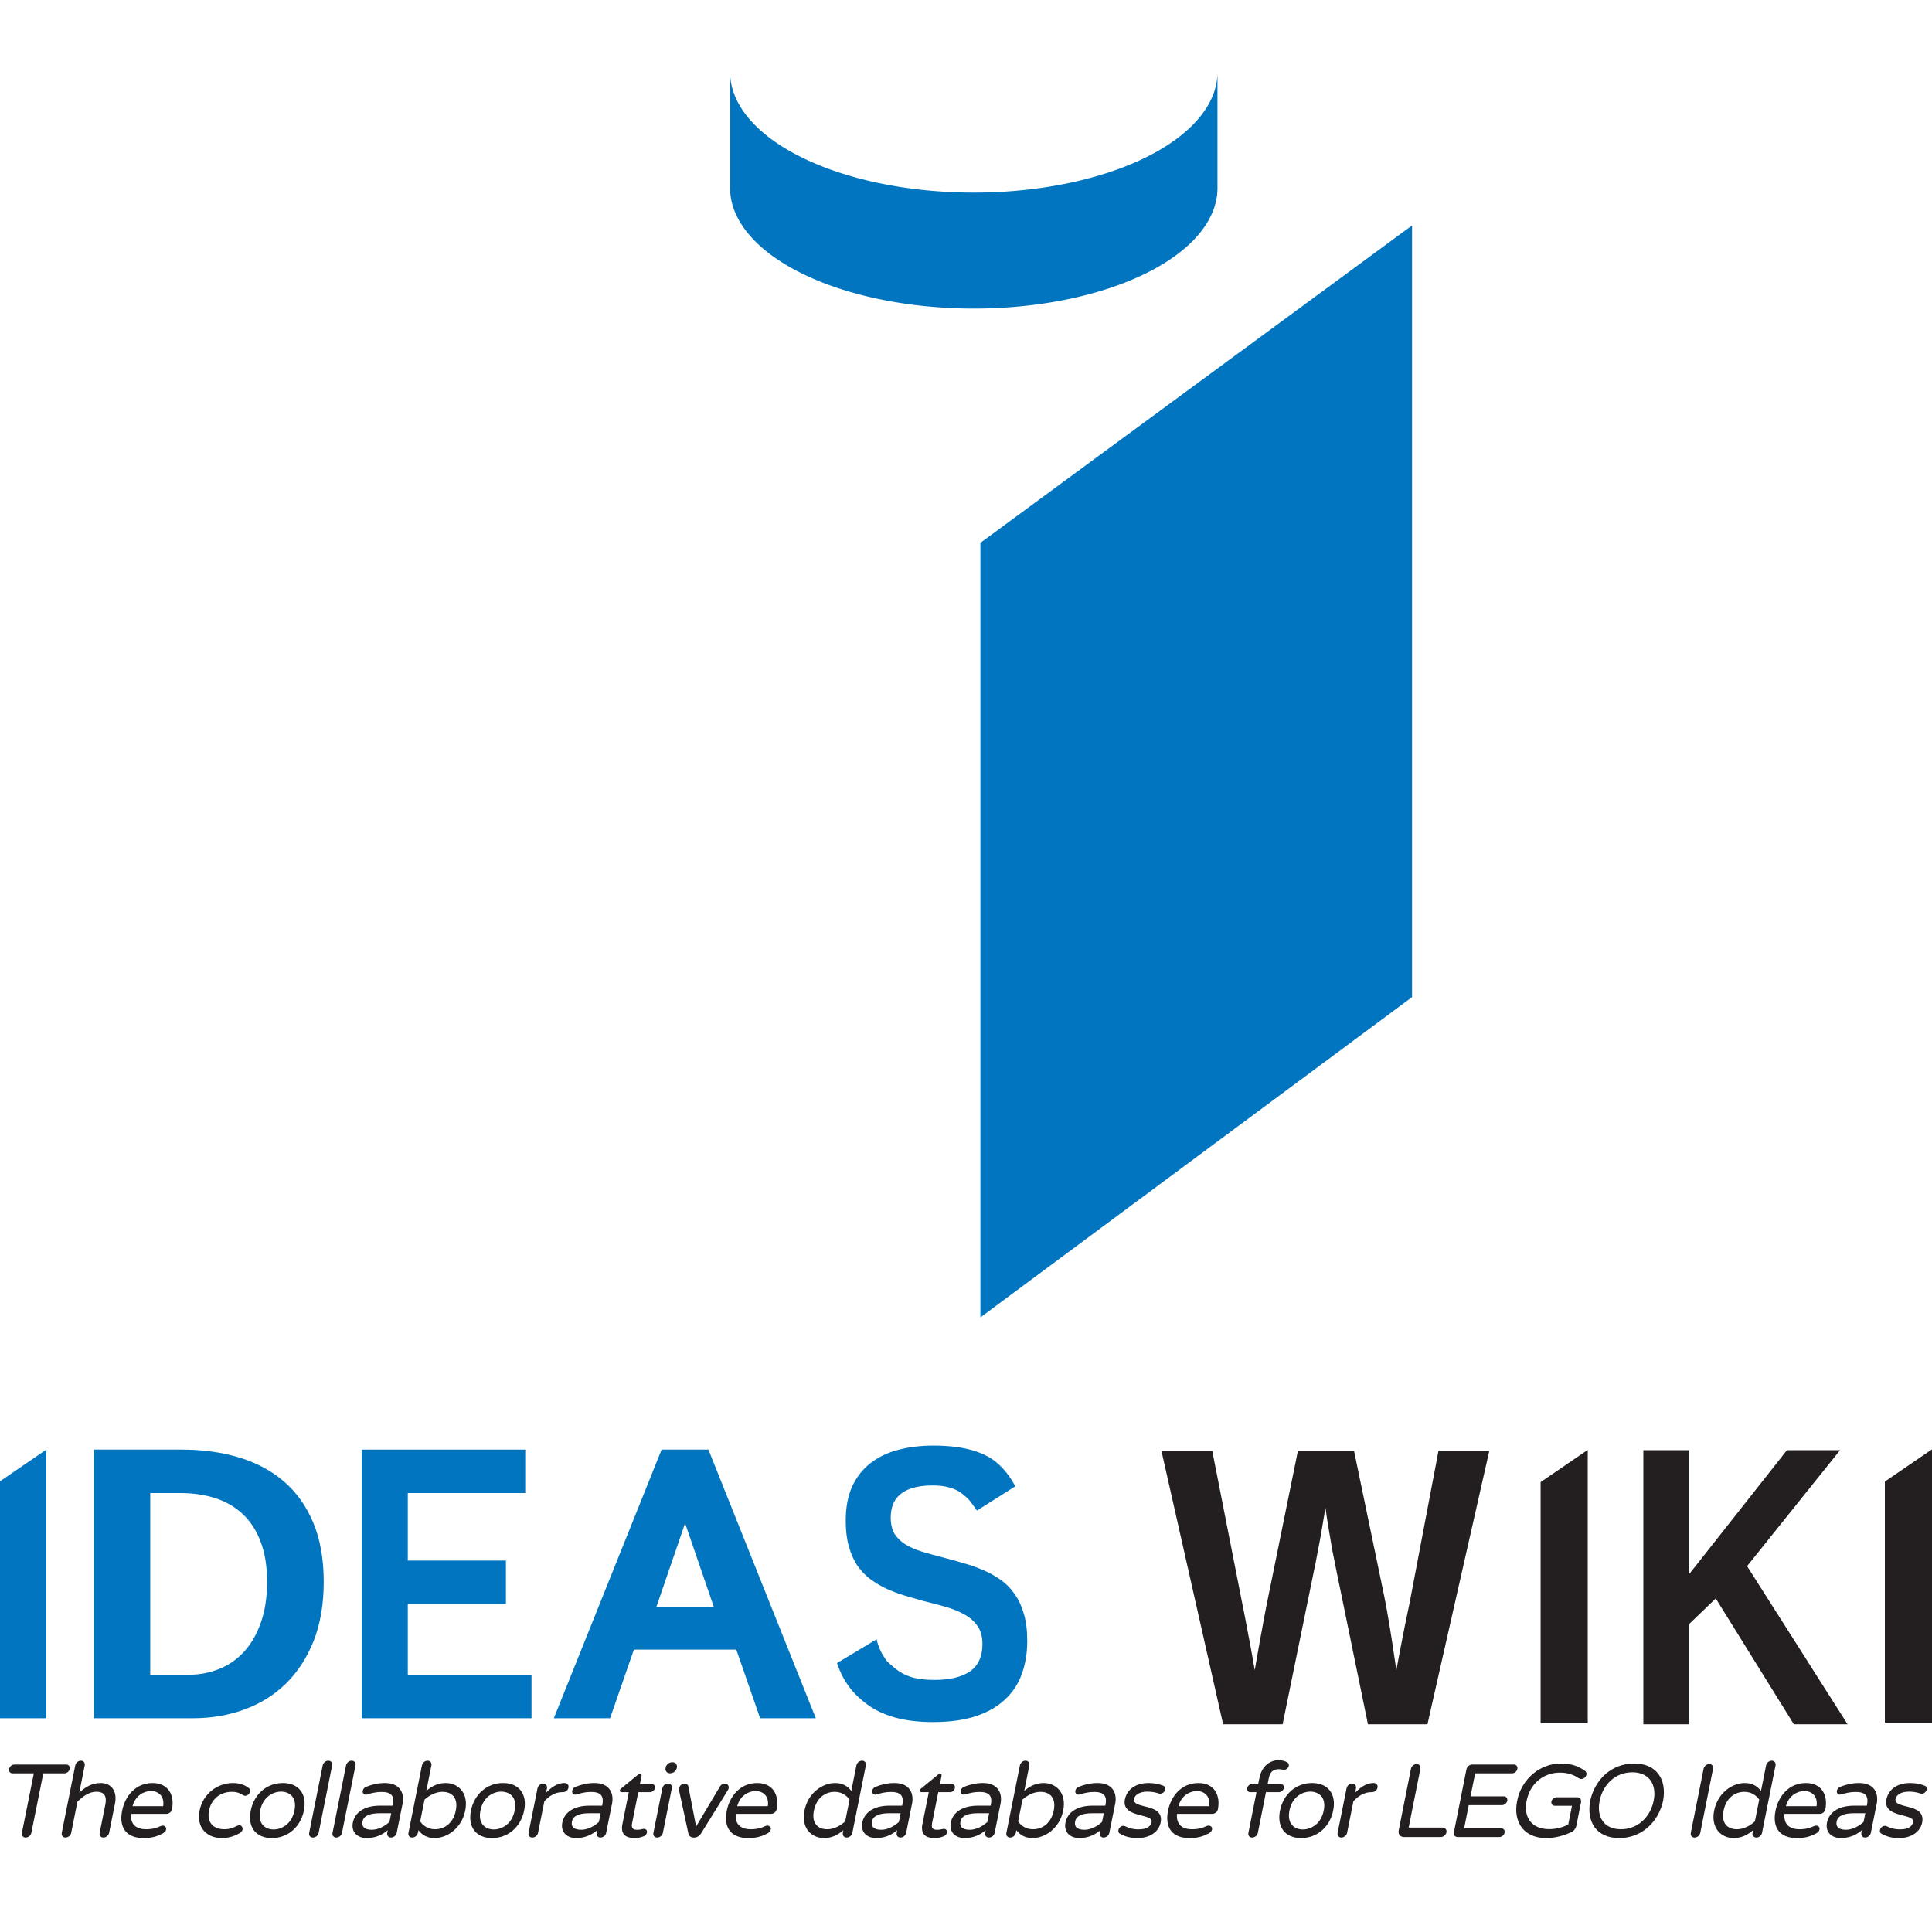 <?xml version="1.0" encoding="UTF-8" standalone="no"?>
<!-- Created with Inkscape (http://www.inkscape.org/) -->

<svg
   xmlns:dc="http://purl.org/dc/elements/1.1/"
   xmlns:cc="http://creativecommons.org/ns#"
   xmlns:rdf="http://www.w3.org/1999/02/22-rdf-syntax-ns#"
   xmlns:svg="http://www.w3.org/2000/svg"
   xmlns="http://www.w3.org/2000/svg"
   xmlns:sodipodi="http://sodipodi.sourceforge.net/DTD/sodipodi-0.dtd"
   xmlns:inkscape="http://www.inkscape.org/namespaces/inkscape"
   width="744.094"
   height="744.09"
   id="svg4410"
   version="1.1"
   inkscape:version="0.48.4 r9939"
   sodipodi:docname="LEGO Ideas Wiki Logo.svg">
  <defs
     id="defs4412" />
  <sodipodi:namedview
     id="base"
     pagecolor="#ffffff"
     bordercolor="#666666"
     borderopacity="1.0"
     inkscape:pageopacity="0.0"
     inkscape:pageshadow="2"
     inkscape:zoom="0.66927385"
     inkscape:cx="372.04724"
     inkscape:cy="372.04501"
     inkscape:document-units="px"
     inkscape:current-layer="layer1"
     showgrid="false"
     showguides="true"
     inkscape:guide-bbox="true"
     fit-margin-top="0"
     fit-margin-left="0"
     fit-margin-right="0"
     fit-margin-bottom="0"
     inkscape:window-width="1366"
     inkscape:window-height="703"
     inkscape:window-x="0"
     inkscape:window-y="28"
     inkscape:window-maximized="1" />
  <g
     inkscape:label="Layer 1"
     inkscape:groupmode="layer"
     id="layer1"
     transform="translate(0,-100.827)">
    <g
       id="g4797">
      <g
         id="g4716">
        <path
           style="fill:#0175c0;fill-opacity:1;stroke:none;stroke-width:11.064;stroke-linejoin:miter;stroke-opacity:1"
           d="m 377.59,608.212 0,-298.323 166.256,-122.233 0,297.188 z"
           id="path3087"
           inkscape:connector-curvature="0" />
        <path
           inkscape:connector-curvature="0"
           style="font-size:16px;text-anchor:middle;fill:#0175c0;fill-opacity:1;stroke:none;font-family:sans-serif"
           stroke-miterlimit="4"
           d="m 281.187,128.816 a 93.859,46.45 0 0 0 187.715,0 v 44.669 a 93.859,46.45 0 0 1 -187.715,0 z"
           id="path3332-5" />
      </g>
      <g
         id="g4746">
        <g
           id="g4733">
          <g
             id="g4720">
            <path
               inkscape:connector-curvature="0"
               id="path3915"
               style="font-size:80px;font-style:normal;font-variant:normal;font-weight:bold;font-stretch:condensed;line-height:125%;letter-spacing:0px;word-spacing:0px;fill:#0175c0;fill-opacity:1;stroke:none;font-family:Liberation Sans Narrow;-inkscape-font-specification:Liberation Sans Narrow Bold Condensed"
               d="m -1.5689262e-7,762.593 0,-91.255 L 17.845,659.124 l 0,103.47 -17.845,0"
               sodipodi:nodetypes="ccccc" />
            <path
               inkscape:connector-curvature="0"
               id="path3917"
               style="font-size:40px;font-style:normal;font-weight:normal;font-stretch:normal;line-height:125%;letter-spacing:0px;word-spacing:0px;fill:#0175c0;fill-opacity:1;stroke:none;font-family:Liberation Sans;-inkscape-font-specification:Liberation Sans Bold"
               d="m 124.677,710.087 c -9e-5,8.616 -1.297,16.205 -3.892,22.765 -2.595,6.511 -6.144,11.97 -10.648,16.376 -4.504,4.406 -9.84,7.735 -16.009,9.987 -6.12,2.252 -12.729,3.378 -19.827,3.378 l -38.098,0 0,-103.47 33.692,0 c 8.029,9e-5 15.397,1.004 22.104,3.011 6.707,2.007 12.484,5.092 17.331,9.253 4.847,4.161 8.616,9.449 11.309,15.862 2.692,6.413 4.039,14.026 4.039,22.838 m -21.81,0 c -7e-5,-6.022 -0.832,-11.186 -2.497,-15.495 -1.616,-4.308 -3.892,-7.833 -6.829,-10.575 -2.937,-2.79 -6.462,-4.847 -10.575,-6.169 -4.063,-1.322 -8.567,-1.983 -13.512,-1.983 l -11.588,0 0,69.983 14.599,0 c 4.357,0 8.371,-0.759 12.043,-2.276 3.721,-1.518 6.927,-3.77 9.62,-6.756 2.742,-3.035 4.871,-6.78 6.389,-11.236 1.567,-4.455 2.35,-9.62 2.35,-15.495"
               sodipodi:nodetypes="ccccsccccccccccccccscccc" />
            <path
               inkscape:connector-curvature="0"
               id="path3919"
               style="font-size:80px;font-style:normal;font-variant:normal;font-weight:bold;font-stretch:condensed;line-height:125%;letter-spacing:0px;word-spacing:0px;fill:#0175c0;fill-opacity:1;stroke:none;font-family:Liberation Sans Narrow;-inkscape-font-specification:Liberation Sans Narrow Bold Condensed"
               d="m 139.291,762.593 0,-103.47 62.992,0 0,16.743 -45.221,0 0,25.996 37.79,0 0,16.743 -37.79,0 0,27.244 47.644,0 0,16.743 -65.416,0"
               sodipodi:nodetypes="ccccccccccccc" />
            <path
               inkscape:connector-curvature="0"
               id="path3921"
               style="font-size:40px;font-style:normal;font-weight:normal;font-stretch:normal;line-height:125%;letter-spacing:0px;word-spacing:0px;fill:#0175c0;fill-opacity:1;stroke:none;font-family:Liberation Sans;-inkscape-font-specification:Liberation Sans Bold"
               d="m 292.755,762.593 -9.179,-26.436 -39.434,0 -9.179,26.436 -21.663,0 41.505,-103.47 18.036,0 41.358,103.47 -21.443,0 m -27.993,-72.48 c -0.588,-1.713 -1.175,-3.427 -1.762,-5.14 -0.539,-1.762 -1.028,-3.353 -1.469,-4.773 -0.392,-1.469 -0.734,-2.668 -1.028,-3.598 -0.245,-0.93 3.368,-1.444 3.319,-1.542 -0.049,0.147 3.564,0.685 3.319,1.616 -0.245,0.93 -0.588,2.105 -1.028,3.525 -0.392,1.42 -0.881,3.011 -1.469,4.773 -0.539,1.714 -1.102,3.427 -1.689,5.14 l -10.207,29.741 22.221,0 -10.207,-29.741"
               sodipodi:nodetypes="ccccccccccccccccccccc" />
            <path
               inkscape:connector-curvature="0"
               id="path3923"
               style="font-size:80px;font-style:normal;font-variant:normal;font-weight:bold;font-stretch:condensed;line-height:125%;letter-spacing:0px;word-spacing:0px;fill:#0175c0;fill-opacity:1;stroke:none;font-family:Liberation Sans Narrow;-inkscape-font-specification:Liberation Sans Narrow Bold Condensed"
               d="m 395.637,732.779 c -1e-4,4.7 -0.71,8.984 -2.13,12.851 -1.371,3.819 -3.549,7.099 -6.536,9.84 -2.937,2.742 -6.707,4.871 -11.309,6.389 -4.553,1.469 -10.012,2.203 -16.376,2.203 -5.63,0 -10.599,-0.612 -14.907,-1.836 -4.259,-1.224 -7.931,-3.035 -11.015,-5.434 -3.084,-2.399 -8.163,-6.741 -10.983,-15.451 l 15.235,-9.15 c 0.49,2.301 1.706,5.229 2.93,6.844 0.93,1.909 2.732,3.045 4.347,4.465 1.616,1.371 3.623,2.448 6.022,3.231 2.448,0.734 5.41,1.102 8.886,1.102 6.022,0 10.623,-1.102 13.806,-3.305 3.182,-2.252 4.773,-5.752 4.773,-10.501 -6e-5,-2.839 -0.637,-5.165 -1.909,-6.976 -1.273,-1.811 -2.986,-3.305 -5.14,-4.48 -2.105,-1.175 -4.553,-2.154 -7.343,-2.937 -2.742,-0.783 -5.63,-1.542 -8.665,-2.276 -3e-5,4e-5 -2.423,-0.71 -7.27,-2.13 -2.399,-0.734 -4.7,-1.616 -6.903,-2.644 -2.154,-1.028 -4.186,-2.252 -6.095,-3.672 -1.86,-1.42 -3.5,-3.158 -4.92,-5.214 -1.371,-2.105 -2.448,-4.553 -3.231,-7.343 -0.783,-2.79 -1.175,-6.071 -1.175,-9.84 -2e-5,-5.14 0.832,-9.546 2.497,-13.218 1.713,-3.672 4.063,-6.658 7.05,-8.959 3.035,-2.35 6.609,-4.063 10.721,-5.14 4.112,-1.077 8.616,-1.615 13.512,-1.616 5.532,1.2e-4 10.281,0.539 14.246,1.616 3.965,1.028 7.27,2.619 9.914,4.773 2.693,2.154 5.796,6.046 7.314,9.326 l -14.731,9.312 c -2.879,-3.985 -2.693,-4.049 -5.434,-6.301 -2.693,-2.252 -6.56,-3.378 -11.603,-3.378 -3.133,8e-5 -5.752,0.343 -7.858,1.028 -2.056,0.637 -3.696,1.518 -4.92,2.644 -1.224,1.126 -2.105,2.448 -2.644,3.965 -0.49,1.469 -0.734,3.035 -0.734,4.7 -4e-5,2.546 0.49,4.651 1.469,6.315 1.028,1.616 2.448,2.986 4.259,4.112 1.811,1.077 3.965,2.007 6.462,2.791 2.497,0.734 5.263,1.493 8.298,2.276 2.644,0.685 5.263,1.42 7.858,2.203 2.595,0.734 5.067,1.616 7.417,2.644 2.399,1.028 4.626,2.277 6.683,3.745 2.056,1.469 3.819,3.28 5.287,5.434 1.518,2.105 2.693,4.626 3.525,7.564 0.881,2.937 1.322,6.413 1.322,10.428"
               sodipodi:nodetypes="ccccscscccccscccccccccccscccccccccccccccccccccccc" />
          </g>
          <g
             id="g4727">
            <path
               inkscape:connector-curvature="0"
               id="path4574"
               style="font-size:144px;font-style:normal;font-variant:normal;font-weight:bold;font-stretch:normal;line-height:125%;letter-spacing:0px;word-spacing:0px;fill:#231f20;fill-opacity:1;stroke:none;font-family:Liberation Sans;-inkscape-font-specification:Liberation Sans Bold"
               d="m 549.768,764.911 -22.914,0 -12.505,-60.918 c -0.393,-1.844 -0.829,-4.036 -1.309,-6.578 -0.437,-2.541 -0.851,-5.008 -1.244,-7.4 -0.48,-2.741 -0.917,-5.581 -1.309,-8.521 -0.48,2.94 -0.96,5.805 -1.44,8.596 -0.218,1.196 -0.437,2.442 -0.655,3.737 -0.218,1.246 -0.458,2.492 -0.72,3.737 -0.218,1.196 -0.437,2.342 -0.655,3.438 -0.175,1.096 -0.371,2.093 -0.589,2.99 l -12.439,60.918 -22.914,0 -23.765,-105.317 19.575,0 11.522,58.601 c 0.655,3.189 1.266,6.329 1.833,9.418 0.567,3.09 1.091,5.855 1.571,8.297 0.524,2.84 1.004,5.556 1.44,8.147 0.655,-3.687 1.288,-7.275 1.899,-10.763 0.262,-1.495 0.546,-3.04 0.851,-4.634 0.305,-1.595 0.589,-3.164 0.851,-4.709 0.305,-1.545 0.589,-3.015 0.851,-4.41 0.305,-1.445 0.567,-2.741 0.786,-3.887 l 11.392,-56.06 21.605,0 11.653,56.06 c 0.262,1.196 0.524,2.541 0.786,4.036 0.262,1.445 0.524,2.965 0.786,4.56 0.262,1.545 0.524,3.114 0.786,4.709 0.262,1.545 0.502,3.065 0.72,4.56 0.524,3.488 1.047,7.001 1.571,10.539 0.524,-2.791 1.069,-5.681 1.637,-8.671 0.48,-2.541 1.026,-5.332 1.637,-8.372 0.611,-3.04 1.222,-5.98 1.833,-8.82 l 11.13,-58.601 19.575,0 -23.831,105.317" />
            <path
               inkscape:connector-curvature="0"
               id="path4576"
               style="font-size:144px;font-style:normal;font-variant:normal;font-weight:bold;font-stretch:normal;line-height:125%;letter-spacing:0px;word-spacing:0px;fill:#231f20;fill-opacity:1;stroke:none;font-family:Liberation Sans;-inkscape-font-specification:Liberation Sans Bold"
               d="m 690.89,764.917 -30.085,-48.469 -10.346,9.964 0,38.506 -17.54,0 0,-105.554 17.54,0 0,47.87 37.755,-47.87 20.453,0 -35.793,44.649 38.707,60.905 -20.691,0" />
            <path
               inkscape:connector-curvature="0"
               id="path3915-3"
               style="font-size:80px;font-style:normal;font-variant:normal;font-weight:bold;font-stretch:condensed;line-height:125%;letter-spacing:0px;word-spacing:0px;fill:#231f20;fill-opacity:1;stroke:none;font-family:Liberation Sans Narrow;-inkscape-font-specification:Liberation Sans Narrow Bold Condensed"
               d="m 593.352,764.487 0,-92.83 18.153,-12.425 0,105.255 -18.153,0"
               sodipodi:nodetypes="ccccc" />
            <path
               inkscape:connector-curvature="0"
               id="path3915-3-8"
               style="font-size:80px;font-style:normal;font-variant:normal;font-weight:bold;font-stretch:condensed;line-height:125%;letter-spacing:0px;word-spacing:0px;fill:#231f20;fill-opacity:1;stroke:none;font-family:Liberation Sans Narrow;-inkscape-font-specification:Liberation Sans Narrow Bold Condensed"
               d="m 725.942,764.276 0,-92.83 18.153,-12.425 0,105.255 -18.153,0"
               sodipodi:nodetypes="ccccc" />
          </g>
        </g>
        <g
           style="font-size:40px;font-style:italic;font-variant:normal;font-weight:normal;font-stretch:normal;line-height:125%;letter-spacing:-1.63px;word-spacing:0px;fill:#231f20;fill-opacity:1;stroke:none;font-family:Varela Round;-inkscape-font-specification:Sans Italic"
           id="text4640">
          <path
             d="m 25.474,780.426 -19.92,0 c -0.96,0 -1.84,0.76 -2.04,1.72 -0.2,0.96 0.4,1.68 1.36,1.68 l 8.16,0 -4.6,22.92 c -0.2,1 0.44,1.8 1.44,1.8 1,0 2,-0.8 2.2,-1.8 l 4.6,-22.92 8.12,0 c 0.96,0 1.84,-0.72 2.04,-1.68 0.2,-0.96 -0.4,-1.72 -1.36,-1.72"
             style="fill:#231f20"
             id="path5209" />
          <path
             d="m 38.703,787.546 c -3.56,0 -6.12,1.84 -8.16,3.68 l 2.08,-10.44 c 0.2,-1.04 -0.48,-1.84 -1.48,-1.84 -1,0 -1.96,0.8 -2.16,1.84 l -5.2,25.96 c -0.2,1 0.44,1.8 1.44,1.8 1,0 2,-0.8 2.2,-1.8 l 2.4,-12 c 2,-2 4.44,-3.84 7.32,-3.84 3.12,0 4.04,1.84 3.44,4.88 l -2.2,10.96 c -0.2,1 0.44,1.8 1.44,1.8 1,0 2,-0.8 2.2,-1.8 l 2.28,-11.36 c 0.84,-4.28 -1.04,-7.84 -5.6,-7.84"
             style="fill:#231f20"
             id="path5211" />
          <path
             d="m 62.688,803.946 c -0.28,0 -0.48,0.04 -0.76,0.16 -1.64,0.76 -3.24,1.24 -5.64,1.24 -4.32,0 -6.12,-2.32 -5.8,-5.92 l 13.56,0 c 1.12,0 2,-0.8 2.2,-1.8 1.04,-5.32 -1.36,-10.08 -7.52,-10.08 -6.64,0 -10.6,5.2 -11.68,10.6 -1.36,6.72 1.72,10.6 8.24,10.6 3.48,0 5.4,-0.76 7.36,-1.76 0.6,-0.32 1.2,-0.84 1.32,-1.48 0.2,-0.92 -0.44,-1.56 -1.28,-1.56 m -4.56,-13.32 c 2.56,0 5.32,1.68 4.72,5.84 l -11.8,0 c 1.08,-4.16 4.52,-5.84 7.08,-5.84"
             style="fill:#231f20"
             id="path5213" />
          <path
             d="m 92.231,803.826 c -0.32,0 -0.56,0.04 -0.96,0.24 -1.52,0.72 -2.76,1.28 -4.84,1.28 -4.64,0 -6.76,-2.92 -5.92,-7.2 0.84,-4.28 4.16,-7.2 8.8,-7.2 2.08,0 3.08,0.56 4.36,1.28 0.32,0.2 0.48,0.24 0.8,0.24 0.84,0 1.72,-0.84 1.84,-1.6 0.12,-0.6 -0.08,-1.08 -0.52,-1.4 -1.16,-0.88 -2.96,-1.92 -6.12,-1.92 -5.68,0 -11.48,3.92 -12.8,10.6 -1.32,6.68 2.88,10.6 8.56,10.6 3.16,0 5.36,-1.04 6.92,-1.92 0.52,-0.32 0.96,-0.8 1.08,-1.4 0.12,-0.76 -0.36,-1.6 -1.2,-1.6"
             style="fill:#231f20"
             id="path5215" />
          <path
             d="m 108.931,787.546 c -6.2,0 -11.08,4.28 -12.36,10.6 -1.28,6.32 1.92,10.6 8.12,10.6 6.16,0 11.08,-4.28 12.36,-10.6 1.28,-6.32 -1.96,-10.6 -8.12,-10.6 m -3.56,17.88 c -3.08,0 -6.2,-2 -5.16,-7.32 1.08,-5.28 4.96,-7.24 8.04,-7.24 3.04,0 6.24,1.96 5.16,7.24 -1.04,5.32 -5,7.32 -8.04,7.32"
             style="fill:#231f20"
             id="path5217" />
          <path
             d="m 126.438,778.946 c -1,0 -1.96,0.8 -2.16,1.84 l -5.2,25.96 c -0.2,1 0.44,1.8 1.44,1.8 1.04,0 2,-0.8 2.2,-1.8 l 5.2,-25.96 c 0.2,-1.04 -0.44,-1.84 -1.48,-1.84"
             style="fill:#231f20"
             id="path5219" />
          <path
             d="m 135.433,778.946 c -1,0 -1.96,0.8 -2.16,1.84 l -5.2,25.96 c -0.2,1 0.44,1.8 1.44,1.8 1.04,0 2,-0.8 2.2,-1.8 l 5.2,-25.96 c 0.2,-1.04 -0.44,-1.84 -1.48,-1.84"
             style="fill:#231f20"
             id="path5221" />
          <path
             d="m 148.268,787.546 c -2.84,0 -5.16,0.64 -7.2,1.44 -0.76,0.28 -1.2,0.84 -1.36,1.52 -0.16,0.88 0.4,1.52 1.2,1.52 0.16,0 0.36,-0.04 0.52,-0.08 1.56,-0.48 3.28,-0.96 5.52,-0.96 3.6,0 5.08,1.4 4.36,4.96 l -0.08,0.32 -4.84,0 c -6.24,0 -9.72,2.72 -10.48,6.48 -0.76,3.76 1.84,6 5.32,6 3.76,0 6.4,-1.56 8.12,-3.04 l -0.2,1.04 c -0.2,1 0.44,1.8 1.44,1.8 1,0 2,-0.8 2.2,-1.8 l 2.28,-11.32 c 0.76,-3.92 -0.96,-7.88 -6.8,-7.88 m -5.04,18 c -3.24,0 -3.96,-1.48 -3.6,-3.2 0.44,-2.28 2.92,-3.16 6.68,-3.16 l 4.36,0 -0.68,3.36 c -1.68,1.56 -4.28,3 -6.76,3"
             style="fill:#231f20"
             id="path5223" />
          <path
             d="m 171.626,787.546 c -2.8,0 -5.24,1.12 -7.44,3.04 l 1.96,-9.8 c 0.2,-1.04 -0.44,-1.84 -1.48,-1.84 -1,0 -1.96,0.8 -2.16,1.84 l -5.2,25.96 c -0.2,1 0.44,1.8 1.44,1.8 1.04,0 2,-0.8 2.2,-1.8 l 0.2,-1.04 c 1.48,1.92 3.44,3.04 6.24,3.04 4.84,0 10.44,-3.8 11.8,-10.6 1.36,-6.8 -2.72,-10.6 -7.56,-10.6 m -4.08,17.8 c -2.6,0 -4.52,-1.28 -5.72,-3 l 1.68,-8.4 c 1.92,-1.72 4.32,-3 6.92,-3 3.8,0 6.08,2.48 5.12,7.2 -0.96,4.72 -4.2,7.2 -8,7.2"
             style="fill:#231f20"
             id="path5225" />
          <path
             d="m 193.75,787.546 c -6.2,0 -11.08,4.28 -12.36,10.6 -1.28,6.32 1.92,10.6 8.12,10.6 6.16,0 11.08,-4.28 12.36,-10.6 1.28,-6.32 -1.96,-10.6 -8.12,-10.6 m -3.56,17.88 c -3.08,0 -6.2,-2 -5.16,-7.32 1.08,-5.28 4.96,-7.24 8.04,-7.24 3.04,0 6.24,1.96 5.16,7.24 -1.04,5.32 -5,7.32 -8.04,7.32"
             style="fill:#231f20"
             id="path5227" />
          <path
             d="m 217.537,787.546 -0.2,0 c -2.76,0 -5.2,1.84 -7.04,3.76 l 0.36,-1.72 c 0.2,-1 -0.48,-1.84 -1.48,-1.84 -1,0 -1.96,0.84 -2.16,1.84 l -3.44,17.16 c -0.2,1 0.44,1.8 1.44,1.8 1,0 2,-0.8 2.2,-1.8 l 2.44,-12.16 c 1.8,-2.08 4.24,-3.52 6.88,-3.52 l 0.2,0 c 1.04,0 2,-0.68 2.2,-1.72 0.2,-1 -0.4,-1.8 -1.4,-1.8"
             style="fill:#231f20"
             id="path5229" />
          <path
             d="m 228.936,787.546 c -2.84,0 -5.16,0.64 -7.2,1.44 -0.76,0.28 -1.2,0.84 -1.36,1.52 -0.16,0.88 0.4,1.52 1.2,1.52 0.16,0 0.36,-0.04 0.52,-0.08 1.56,-0.48 3.28,-0.96 5.52,-0.96 3.6,0 5.08,1.4 4.36,4.96 l -0.08,0.32 -4.84,0 c -6.24,0 -9.72,2.72 -10.48,6.48 -0.76,3.76 1.84,6 5.32,6 3.76,0 6.4,-1.56 8.12,-3.04 l -0.2,1.04 c -0.2,1 0.44,1.8 1.44,1.8 1,0 2,-0.8 2.2,-1.8 l 2.28,-11.32 c 0.76,-3.92 -0.96,-7.88 -6.8,-7.88 m -5.04,18 c -3.24,0 -3.96,-1.48 -3.6,-3.2 0.44,-2.28 2.92,-3.16 6.68,-3.16 l 4.36,0 -0.68,3.36 c -1.68,1.56 -4.28,3 -6.76,3"
             style="fill:#231f20"
             id="path5231" />
          <path
             d="m 248.019,805.186 c -0.68,0 -1.2,0.36 -2.48,0.36 -1,0 -2.6,-0.04 -2.12,-2.4 l 2.4,-12.08 4.52,0 c 0.88,0 1.72,-0.68 1.88,-1.56 0.2,-0.88 -0.36,-1.56 -1.24,-1.56 l -4.52,0 0.64,-3.2 c 0.08,-0.44 -0.16,-0.8 -0.6,-0.8 -0.32,0 -0.6,0.24 -0.76,0.36 l -6.48,5.32 c -0.28,0.2 -0.48,0.44 -0.52,0.68 -0.08,0.44 0.16,0.76 0.6,0.76 l 2.84,0 -2.48,12.4 c -0.96,4.96 2.92,5.28 4.8,5.28 1.28,0 2.4,-0.28 3.48,-0.72 0.6,-0.28 1.04,-0.72 1.2,-1.4 0.16,-0.84 -0.44,-1.44 -1.16,-1.44"
             style="fill:#231f20"
             id="path5233" />
          <path
             d="m 257.259,787.746 c -1,0 -1.96,0.8 -2.16,1.84 l -3.44,17.16 c -0.2,1 0.44,1.8 1.44,1.8 1.04,0 2,-0.8 2.2,-1.8 l 3.44,-17.16 c 0.2,-1.04 -0.44,-1.84 -1.48,-1.84 m 3.44,-6.16 c 0.2,-1.12 -0.52,-2.04 -1.64,-2.04 -0.08,0 -0.16,0 -0.24,0 -1.12,0 -2.24,0.92 -2.44,2.04 -0.04,0.12 -0.04,0.12 -0.04,0.16 -0.24,1.12 0.52,2.04 1.64,2.04 0.16,0 0.2,0 0.24,0 1.12,0 2.2,-0.92 2.44,-2.04 0,-0.04 0.04,-0.12 0.04,-0.16"
             style="fill:#231f20"
             id="path5235" />
          <path
             d="m 279.182,787.746 c -0.72,0 -1.48,0.44 -1.84,1.04 l -9.24,15.52 -3,-15.52 c -0.12,-0.6 -0.72,-1.04 -1.44,-1.04 -1,0 -1.96,0.84 -2.16,1.84 -0.08,0.32 -0.04,0.56 0.04,0.84 l 3.6,16.64 c 0.2,0.8 0.92,1.48 1.92,1.48 l 0.4,0 c 1,0 1.96,-0.68 2.48,-1.48 l 10.32,-16.64 c 0.16,-0.28 0.28,-0.52 0.36,-0.84 0.2,-1 -0.44,-1.84 -1.44,-1.84"
             style="fill:#231f20"
             id="path5237" />
          <path
             d="m 295.571,803.946 c -0.28,0 -0.48,0.04 -0.76,0.16 -1.64,0.76 -3.24,1.24 -5.64,1.24 -4.32,0 -6.12,-2.32 -5.8,-5.92 l 13.56,0 c 1.12,0 2,-0.8 2.2,-1.8 1.04,-5.32 -1.36,-10.08 -7.52,-10.08 -6.64,0 -10.6,5.2 -11.68,10.6 -1.36,6.72 1.72,10.6 8.24,10.6 3.48,0 5.4,-0.76 7.36,-1.76 0.6,-0.32 1.2,-0.84 1.32,-1.48 0.2,-0.92 -0.44,-1.56 -1.28,-1.56 m -4.56,-13.32 c 2.56,0 5.32,1.68 4.72,5.84 l -11.8,0 c 1.08,-4.16 4.52,-5.84 7.08,-5.84"
             style="fill:#231f20"
             id="path5239" />
          <path
             d="m 321.634,787.546 c -4.84,0 -10.44,3.8 -11.8,10.6 -1.36,6.8 2.72,10.6 7.56,10.6 2.8,0 5.24,-1.12 7.44,-3.04 l -0.2,1.04 c -0.2,1 0.44,1.8 1.48,1.8 1,0 1.96,-0.8 2.16,-1.8 l 5.2,-25.96 c 0.2,-1.04 -0.44,-1.84 -1.44,-1.84 -1.04,0 -2,0.8 -2.2,1.84 l -1.96,9.8 c -1.48,-1.92 -3.44,-3.04 -6.24,-3.04 m -3.04,17.8 c -3.8,0 -6.08,-2.48 -5.12,-7.2 0.96,-4.72 4.2,-7.2 8,-7.2 2.6,0 4.52,1.28 5.72,3 l -1.68,8.4 c -1.92,1.72 -4.32,3 -6.92,3"
             style="fill:#231f20"
             id="path5241" />
          <path
             d="m 344.479,787.546 c -2.84,0 -5.16,0.64 -7.2,1.44 -0.76,0.28 -1.2,0.84 -1.36,1.52 -0.16,0.88 0.4,1.52 1.2,1.52 0.16,0 0.36,-0.04 0.52,-0.08 1.56,-0.48 3.28,-0.96 5.52,-0.96 3.6,0 5.08,1.4 4.36,4.96 l -0.08,0.32 -4.84,0 c -6.24,0 -9.72,2.72 -10.48,6.48 -0.76,3.76 1.84,6 5.32,6 3.76,0 6.4,-1.56 8.12,-3.04 l -0.2,1.04 c -0.2,1 0.44,1.8 1.44,1.8 1,0 2,-0.8 2.2,-1.8 l 2.28,-11.32 c 0.76,-3.92 -0.96,-7.88 -6.8,-7.88 m -5.04,18 c -3.24,0 -3.96,-1.48 -3.6,-3.2 0.44,-2.28 2.92,-3.16 6.68,-3.16 l 4.36,0 -0.68,3.36 c -1.68,1.56 -4.28,3 -6.76,3"
             style="fill:#231f20"
             id="path5243" />
          <path
             d="m 363.562,805.186 c -0.68,0 -1.2,0.36 -2.48,0.36 -1,0 -2.6,-0.04 -2.12,-2.4 l 2.4,-12.08 4.52,0 c 0.88,0 1.72,-0.68 1.88,-1.56 0.2,-0.88 -0.36,-1.56 -1.24,-1.56 l -4.52,0 0.64,-3.2 c 0.08,-0.44 -0.16,-0.8 -0.6,-0.8 -0.32,0 -0.6,0.24 -0.76,0.36 l -6.48,5.32 c -0.28,0.2 -0.48,0.44 -0.52,0.68 -0.08,0.44 0.16,0.76 0.6,0.76 l 2.84,0 -2.48,12.4 c -0.96,4.96 2.92,5.28 4.8,5.28 1.28,0 2.4,-0.28 3.48,-0.72 0.6,-0.28 1.04,-0.72 1.2,-1.4 0.16,-0.84 -0.44,-1.44 -1.16,-1.44"
             style="fill:#231f20"
             id="path5245" />
          <path
             d="m 378.562,787.546 c -2.84,0 -5.16,0.64 -7.2,1.44 -0.76,0.28 -1.2,0.84 -1.36,1.52 -0.16,0.88 0.4,1.52 1.2,1.52 0.16,0 0.36,-0.04 0.52,-0.08 1.56,-0.48 3.28,-0.96 5.52,-0.96 3.6,0 5.08,1.4 4.36,4.96 l -0.08,0.32 -4.84,0 c -6.24,0 -9.72,2.72 -10.48,6.48 -0.76,3.76 1.84,6 5.32,6 3.76,0 6.4,-1.56 8.12,-3.04 l -0.2,1.04 c -0.2,1 0.44,1.8 1.44,1.8 1,0 2,-0.8 2.2,-1.8 l 2.28,-11.32 c 0.76,-3.92 -0.96,-7.88 -6.8,-7.88 m -5.04,18 c -3.24,0 -3.96,-1.48 -3.6,-3.2 0.44,-2.28 2.92,-3.16 6.68,-3.16 l 4.36,0 -0.68,3.36 c -1.68,1.56 -4.28,3 -6.76,3"
             style="fill:#231f20"
             id="path5247" />
          <path
             d="m 401.92,787.546 c -2.8,0 -5.24,1.12 -7.44,3.04 l 1.96,-9.8 c 0.2,-1.04 -0.44,-1.84 -1.48,-1.84 -1,0 -1.96,0.8 -2.16,1.84 l -5.2,25.96 c -0.2,1 0.44,1.8 1.44,1.8 1.04,0 2,-0.8 2.2,-1.8 l 0.2,-1.04 c 1.48,1.92 3.44,3.04 6.24,3.04 4.84,0 10.44,-3.8 11.8,-10.6 1.36,-6.8 -2.72,-10.6 -7.56,-10.6 m -4.08,17.8 c -2.6,0 -4.52,-1.28 -5.72,-3 l 1.68,-8.4 c 1.92,-1.72 4.32,-3 6.92,-3 3.8,0 6.08,2.48 5.12,7.2 -0.96,4.72 -4.2,7.2 -8,7.2"
             style="fill:#231f20"
             id="path5249" />
          <path
             d="m 422.724,787.546 c -2.84,0 -5.16,0.64 -7.2,1.44 -0.76,0.28 -1.2,0.84 -1.36,1.52 -0.16,0.88 0.4,1.52 1.2,1.52 0.16,0 0.36,-0.04 0.52,-0.08 1.56,-0.48 3.28,-0.96 5.52,-0.96 3.6,0 5.08,1.4 4.36,4.96 l -0.08,0.32 -4.84,0 c -6.24,0 -9.72,2.72 -10.48,6.48 -0.76,3.76 1.84,6 5.32,6 3.76,0 6.4,-1.56 8.12,-3.04 l -0.2,1.04 c -0.2,1 0.44,1.8 1.44,1.8 1,0 2,-0.8 2.2,-1.8 l 2.28,-11.32 c 0.76,-3.92 -0.96,-7.88 -6.8,-7.88 m -5.04,18 c -3.24,0 -3.96,-1.48 -3.6,-3.2 0.44,-2.28 2.92,-3.16 6.68,-3.16 l 4.36,0 -0.68,3.36 c -1.68,1.56 -4.28,3 -6.76,3"
             style="fill:#231f20"
             id="path5251" />
          <path
             d="m 436.762,793.666 c 0.32,-1.6 2.2,-2.8 5.16,-2.8 1.76,0 3.24,0.32 4.44,0.72 0.16,0.04 0.28,0.08 0.48,0.08 0.92,0 1.76,-0.76 1.92,-1.6 0.12,-0.6 -0.12,-1.28 -0.84,-1.52 -1.52,-0.6 -3.4,-1 -5.6,-1 -5.2,0 -8.36,2.72 -9.08,6.32 -1.44,7.28 10.96,5.24 10.28,8.68 -0.36,1.8 -1.92,2.84 -5,2.84 -2.36,0 -3.88,-0.56 -5.2,-1.2 -0.28,-0.12 -0.44,-0.16 -0.68,-0.16 -0.92,0 -1.72,0.8 -1.88,1.6 -0.12,0.56 0.04,1.04 0.4,1.32 1.8,1.12 4,1.8 6.92,1.8 5.12,0 8.24,-2.68 8.92,-5.92 1.56,-7.84 -11.04,-5 -10.24,-9.16"
             style="fill:#231f20"
             id="path5253" />
          <path
             d="m 465.511,803.946 c -0.28,0 -0.48,0.04 -0.76,0.16 -1.64,0.76 -3.24,1.24 -5.64,1.24 -4.32,0 -6.12,-2.32 -5.8,-5.92 l 13.56,0 c 1.12,0 2,-0.8 2.2,-1.8 1.04,-5.32 -1.36,-10.08 -7.52,-10.08 -6.64,0 -10.6,5.2 -11.68,10.6 -1.36,6.72 1.72,10.6 8.24,10.6 3.48,0 5.4,-0.76 7.36,-1.76 0.6,-0.32 1.2,-0.84 1.32,-1.48 0.2,-0.92 -0.44,-1.56 -1.28,-1.56 m -4.56,-13.32 c 2.56,0 5.32,1.68 4.72,5.84 l -11.8,0 c 1.08,-4.16 4.52,-5.84 7.08,-5.84"
             style="fill:#231f20"
             id="path5255" />
          <path
             d="m 492.654,782.226 c 0.76,0 1.28,0.24 1.92,0.24 0.84,0 1.64,-0.76 1.8,-1.52 0.12,-0.64 -0.2,-1.16 -0.64,-1.4 -0.88,-0.48 -2,-0.8 -3.32,-0.8 -2.84,0 -6.36,1.84 -7.36,6.88 l -0.48,2.32 -2.36,0 c -0.88,0 -1.68,0.68 -1.88,1.56 -0.16,0.88 0.36,1.56 1.24,1.56 l 2.36,0 -3.12,15.68 c -0.2,1 0.44,1.8 1.44,1.8 1.04,0 2,-0.8 2.2,-1.8 l 3.12,-15.68 5,0 c 0.88,0 1.72,-0.68 1.88,-1.56 0.2,-0.88 -0.36,-1.56 -1.24,-1.56 l -5,0 0.44,-2.2 c 0.56,-2.84 2,-3.52 4,-3.52"
             style="fill:#231f20"
             id="path5257" />
          <path
             d="m 505.347,787.546 c -6.2,0 -11.08,4.28 -12.36,10.6 -1.28,6.32 1.92,10.6 8.12,10.6 6.16,0 11.08,-4.28 12.36,-10.6 1.28,-6.32 -1.96,-10.6 -8.12,-10.6 m -3.56,17.88 c -3.08,0 -6.2,-2 -5.16,-7.32 1.08,-5.28 4.96,-7.24 8.04,-7.24 3.04,0 6.24,1.96 5.16,7.24 -1.04,5.32 -5,7.32 -8.04,7.32"
             style="fill:#231f20"
             id="path5259" />
          <path
             d="m 529.134,787.546 -0.2,0 c -2.76,0 -5.2,1.84 -7.04,3.76 l 0.36,-1.72 c 0.2,-1 -0.48,-1.84 -1.48,-1.84 -1,0 -1.96,0.84 -2.16,1.84 l -3.44,17.16 c -0.2,1 0.44,1.8 1.44,1.8 1,0 2,-0.8 2.2,-1.8 l 2.44,-12.16 c 1.8,-2.08 4.24,-3.52 6.88,-3.52 l 0.2,0 c 1.04,0 2,-0.68 2.2,-1.72 0.2,-1 -0.4,-1.8 -1.4,-1.8"
             style="fill:#231f20"
             id="path5261" />
          <path
             d="m 555.614,804.706 -13.08,0 4.52,-22.64 c 0.2,-1 -0.44,-1.84 -1.44,-1.84 -1,0 -2,0.84 -2.2,1.84 l -4.72,23.76 c -0.28,1.4 0.6,2.52 2,2.52 l 14.2,0 c 1,0 2,-0.8 2.2,-1.8 0.2,-1 -0.48,-1.84 -1.48,-1.84"
             style="fill:#231f20"
             id="path5263" />
          <path
             d="m 578.111,804.946 -14.2,0 1.76,-8.88 12.76,0 c 0.96,0 1.88,-0.72 2.08,-1.68 0.2,-0.96 -0.44,-1.72 -1.4,-1.72 l -12.76,0 1.8,-8.84 14.2,0 c 0.96,0 1.84,-0.72 2.04,-1.68 0.2,-0.96 -0.4,-1.72 -1.36,-1.72 l -16.04,0 c -1,0 -2,0.84 -2.2,1.84 l -4.84,24.28 c -0.2,1 0.44,1.8 1.44,1.8 l 16.04,0 c 0.96,0 1.88,-0.72 2.04,-1.68 0.2,-0.96 -0.4,-1.72 -1.36,-1.72"
             style="fill:#231f20"
             id="path5265" />
          <path
             d="m 607.395,793.026 -7.88,0 c -0.92,0 -1.8,0.72 -2,1.64 -0.16,0.92 0.4,1.64 1.32,1.64 l 6.6,0 -1.44,7.24 c -2.04,1 -4.56,1.76 -7.36,1.76 -6.88,0 -9.92,-4.72 -8.68,-10.88 1.4,-7 6.8,-10.88 12.84,-10.88 3.08,0 5.32,0.84 7.4,2.24 0.2,0.12 0.48,0.2 0.8,0.2 1.04,0 1.84,-0.8 2,-1.64 0.16,-0.72 -0.2,-1.24 -0.52,-1.44 -2.2,-1.6 -4.84,-2.88 -9.36,-2.88 -7.76,0 -15.08,5.72 -16.8,14.4 -1.68,8.36 2.76,14.32 11.16,14.32 3.48,0 6.72,-0.92 9.6,-2.24 1,-0.44 1.8,-1.36 2.04,-2.48 l 1.8,-9.08 c 0.2,-1.08 -0.44,-1.92 -1.52,-1.92"
             style="fill:#231f20"
             id="path5267" />
          <path
             d="m 629.371,780.026 c -8.56,0 -15.08,6 -16.92,14.36 -1.52,8.36 2.6,14.36 11.16,14.36 8.52,0 15.08,-6 16.92,-14.36 1.52,-8.36 -2.64,-14.36 -11.16,-14.36 m -5.08,25.32 c -6.64,0 -9.44,-4.8 -8.2,-10.96 1.24,-6.16 5.96,-10.96 12.6,-10.96 6.6,0 9.44,4.8 8.2,10.96 -1.24,6.16 -6,10.96 -12.6,10.96"
             style="fill:#231f20"
             id="path5269" />
          <path
             d="m 658.323,780.226 c -1,0 -2,0.84 -2.2,1.84 l -4.92,24.68 c -0.2,1 0.44,1.8 1.44,1.8 1,0 2,-0.8 2.2,-1.8 l 4.92,-24.68 c 0.2,-1 -0.44,-1.84 -1.44,-1.84"
             style="fill:#231f20"
             id="path5271" />
          <path
             d="m 671.992,787.546 c -4.84,0 -10.44,3.8 -11.8,10.6 -1.36,6.8 2.72,10.6 7.56,10.6 2.8,0 5.24,-1.12 7.44,-3.04 l -0.2,1.04 c -0.2,1 0.44,1.8 1.48,1.8 1,0 1.96,-0.8 2.16,-1.8 l 5.2,-25.96 c 0.2,-1.04 -0.44,-1.84 -1.44,-1.84 -1.04,0 -2,0.8 -2.2,1.84 l -1.96,9.8 c -1.48,-1.92 -3.44,-3.04 -6.24,-3.04 m -3.04,17.8 c -3.8,0 -6.08,-2.48 -5.12,-7.2 0.96,-4.72 4.2,-7.2 8,-7.2 2.6,0 4.52,1.28 5.72,3 l -1.68,8.4 c -1.92,1.72 -4.32,3 -6.92,3"
             style="fill:#231f20"
             id="path5273" />
          <path
             d="m 699.477,803.946 c -0.28,0 -0.48,0.04 -0.76,0.16 -1.64,0.76 -3.24,1.24 -5.64,1.24 -4.32,0 -6.12,-2.32 -5.8,-5.92 l 13.56,0 c 1.12,0 2,-0.8 2.2,-1.8 1.04,-5.32 -1.36,-10.08 -7.52,-10.08 -6.64,0 -10.6,5.2 -11.68,10.6 -1.36,6.72 1.72,10.6 8.24,10.6 3.48,0 5.4,-0.76 7.36,-1.76 0.6,-0.32 1.2,-0.84 1.32,-1.48 0.2,-0.92 -0.44,-1.56 -1.28,-1.56 m -4.56,-13.32 c 2.56,0 5.32,1.68 4.72,5.84 l -11.8,0 c 1.08,-4.16 4.52,-5.84 7.08,-5.84"
             style="fill:#231f20"
             id="path5275" />
          <path
             d="m 716.019,787.546 c -2.84,0 -5.16,0.64 -7.2,1.44 -0.76,0.28 -1.2,0.84 -1.36,1.52 -0.16,0.88 0.4,1.52 1.2,1.52 0.16,0 0.36,-0.04 0.52,-0.08 1.56,-0.48 3.28,-0.96 5.52,-0.96 3.6,0 5.08,1.4 4.36,4.96 l -0.08,0.32 -4.84,0 c -6.24,0 -9.72,2.72 -10.48,6.48 -0.76,3.76 1.84,6 5.32,6 3.76,0 6.4,-1.56 8.12,-3.04 l -0.2,1.04 c -0.2,1 0.44,1.8 1.44,1.8 1,0 2,-0.8 2.2,-1.8 l 2.28,-11.32 c 0.76,-3.92 -0.96,-7.88 -6.8,-7.88 m -5.04,18 c -3.24,0 -3.96,-1.48 -3.6,-3.2 0.44,-2.28 2.92,-3.16 6.68,-3.16 l 4.36,0 -0.68,3.36 c -1.68,1.56 -4.28,3 -6.76,3"
             style="fill:#231f20"
             id="path5277" />
          <path
             d="m 730.057,793.666 c 0.32,-1.6 2.2,-2.8 5.16,-2.8 1.76,0 3.24,0.32 4.44,0.72 0.16,0.04 0.28,0.08 0.48,0.08 0.92,0 1.76,-0.76 1.92,-1.6 0.12,-0.6 -0.12,-1.28 -0.84,-1.52 -1.52,-0.6 -3.4,-1 -5.6,-1 -5.2,0 -8.36,2.72 -9.08,6.32 -1.44,7.28 10.96,5.24 10.28,8.68 -0.36,1.8 -1.92,2.84 -5,2.84 -2.36,0 -3.88,-0.56 -5.2,-1.2 -0.28,-0.12 -0.44,-0.16 -0.68,-0.16 -0.92,0 -1.72,0.8 -1.88,1.6 -0.12,0.56 0.04,1.04 0.4,1.32 1.8,1.12 4,1.8 6.92,1.8 5.12,0 8.24,-2.68 8.92,-5.92 1.56,-7.84 -11.04,-5 -10.24,-9.16"
             style="fill:#231f20"
             id="path5279" />
        </g>
      </g>
    </g>
  </g>
</svg>
